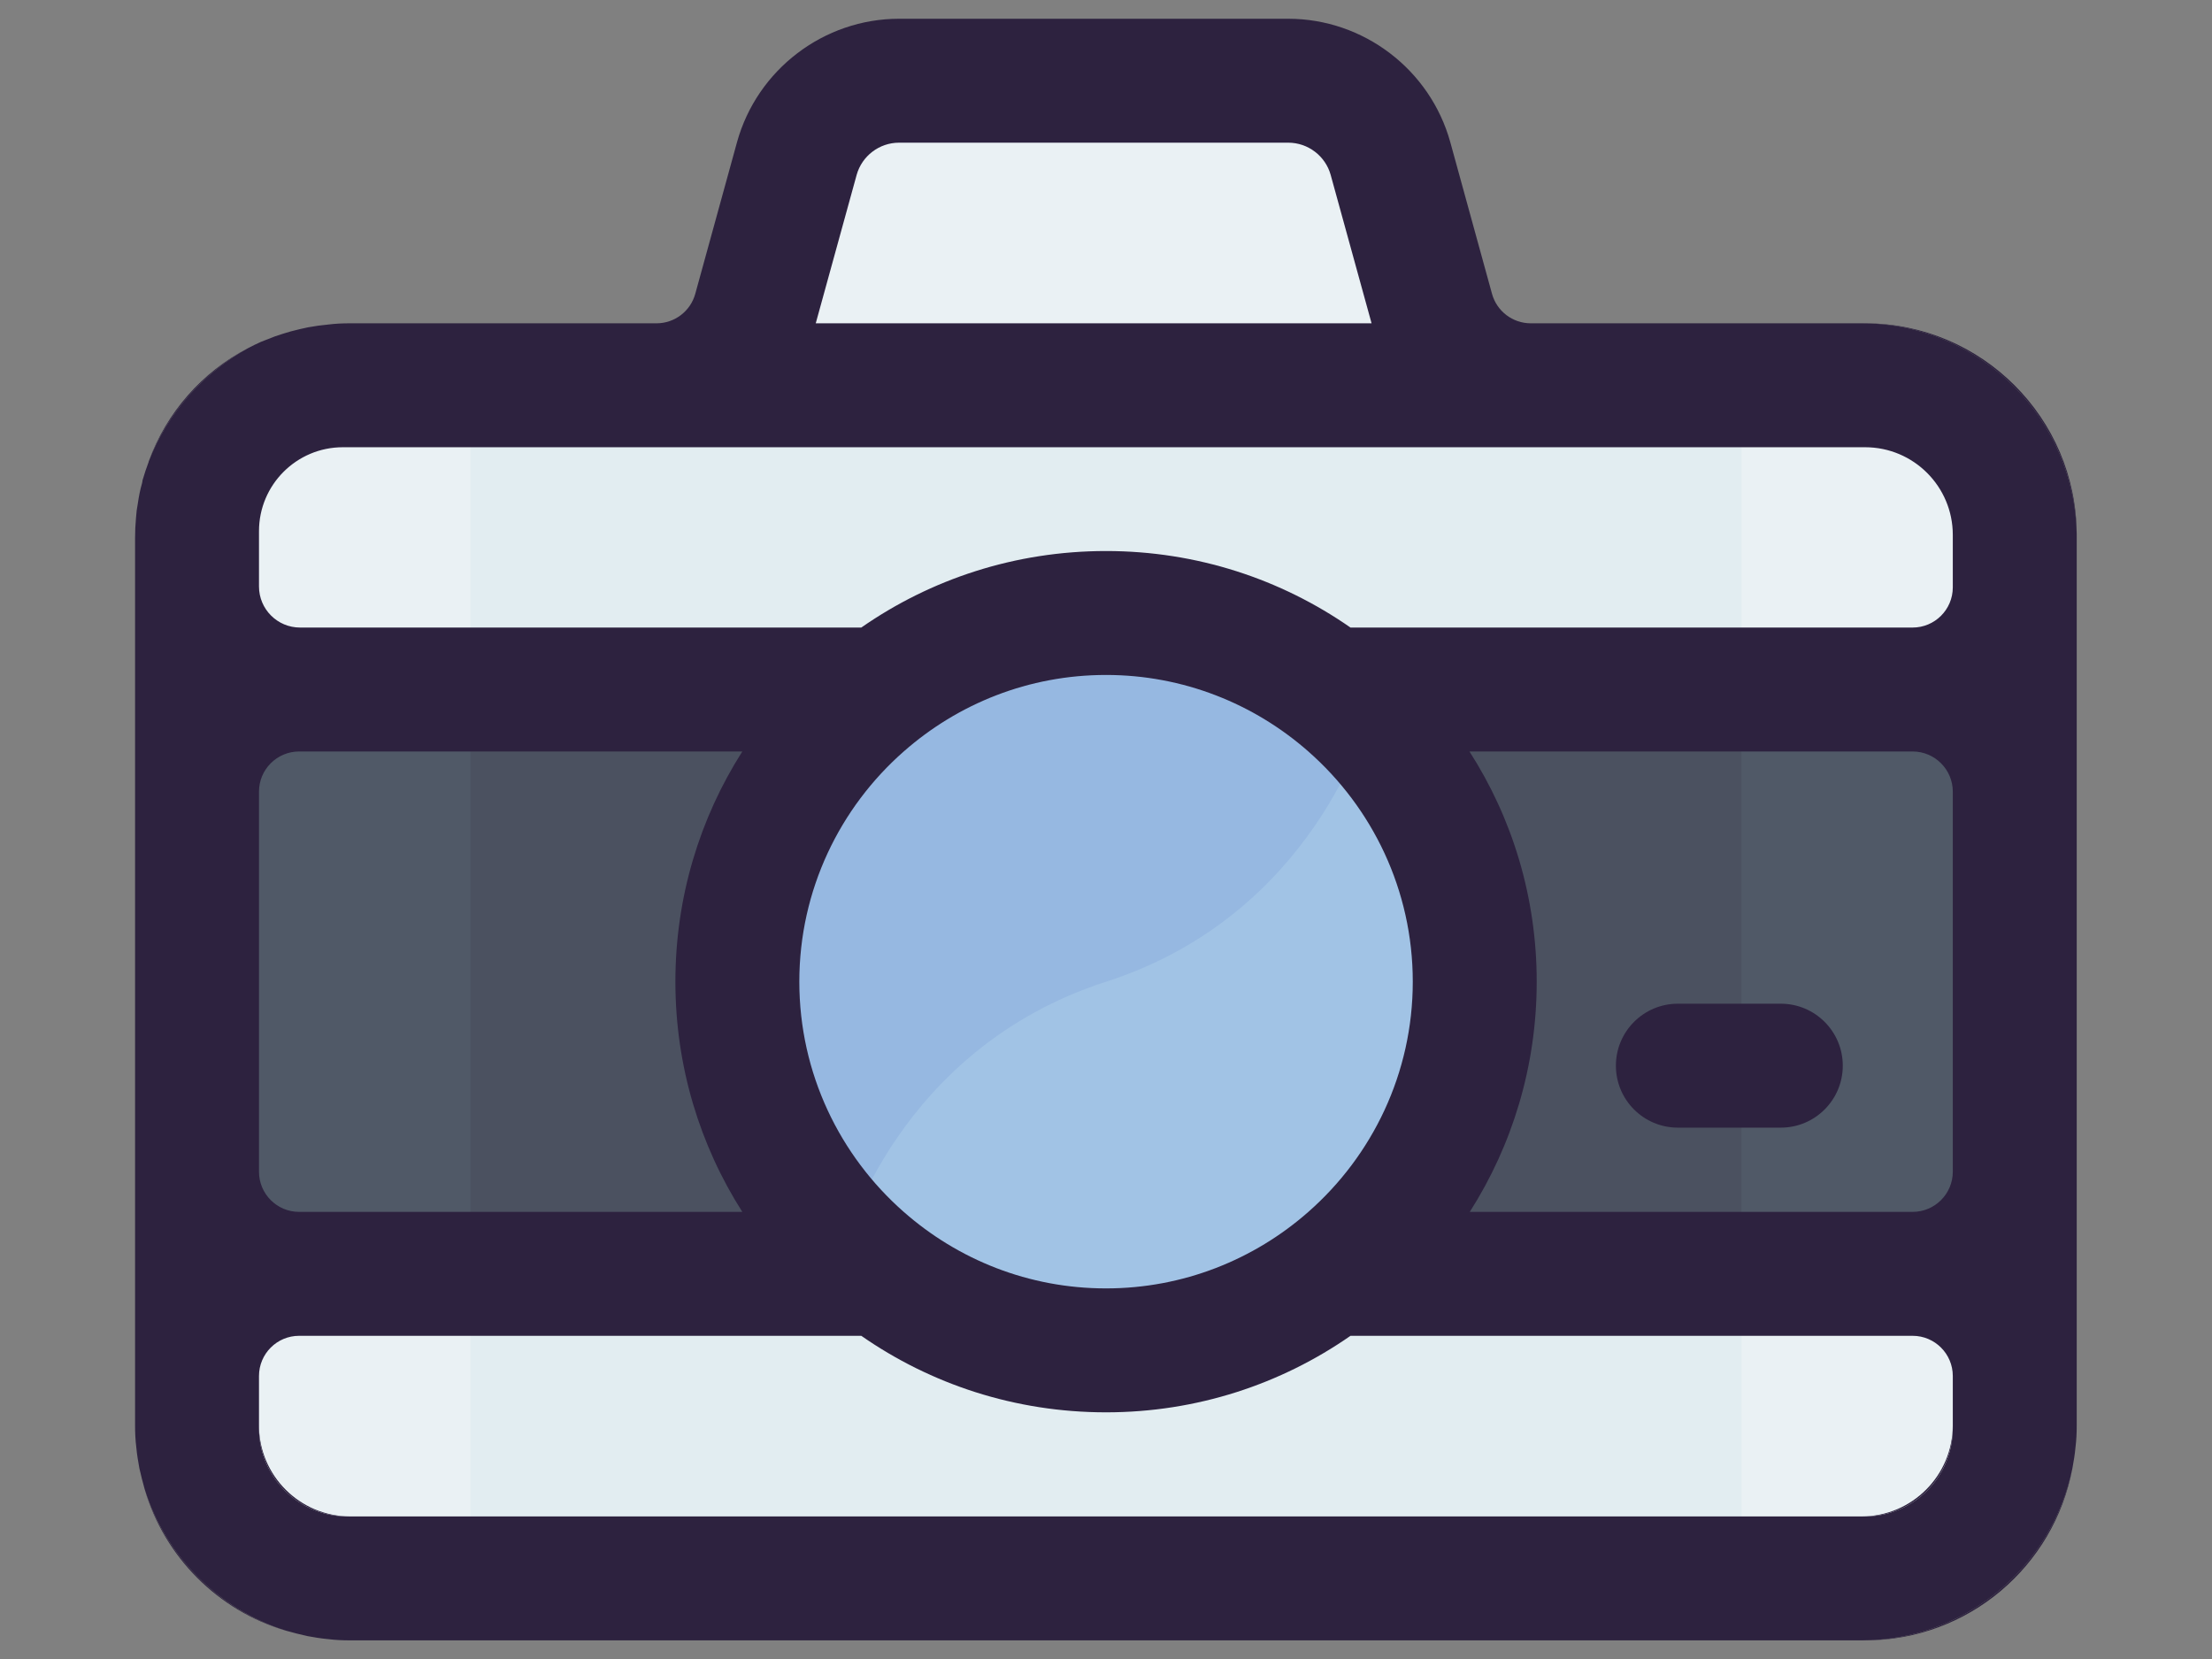 <?xml version="1.0" encoding="UTF-8" standalone="no"?>
<!-- Created with Inkscape (http://www.inkscape.org/) -->

<svg
   version="1.1"
   id="svg824"
   xml:space="preserve"
   width="1066.667"
   height="800"
   viewBox="0 0 1066.667 800"
   sodipodi:docname="camera.svg"
   inkscape:version="1.1.1 (3bf5ae0d25, 2021-09-20)"
   xmlns:inkscape="http://www.inkscape.org/namespaces/inkscape"
   xmlns:sodipodi="http://sodipodi.sourceforge.net/DTD/sodipodi-0.dtd"
   xmlns="http://www.w3.org/2000/svg"
   xmlns:svg="http://www.w3.org/2000/svg"><rect x="0" y="0" width="1066.667" height="800" fill="#808080" stroke="none"/><defs
     id="defs828"><clipPath
       clipPathUnits="userSpaceOnUse"
       id="clipPath860"><path
         d="M 0,600 H 800 V 0 H 0 Z"
         id="path858" /></clipPath></defs><sodipodi:namedview
     id="namedview826"
     pagecolor="#ffffff"
     bordercolor="#666666"
     borderopacity="1.0"
     inkscape:pageshadow="2"
     inkscape:pageopacity="0.0"
     inkscape:pagecheckerboard="0"
     showgrid="false"
     inkscape:zoom="0.528125"
     inkscape:cx="484.73373"
     inkscape:cy="243.31361"
     inkscape:window-width="1920"
     inkscape:window-height="1027"
     inkscape:window-x="-8"
     inkscape:window-y="-8"
     inkscape:window-maximized="1"
     inkscape:current-layer="g830" /><g
     id="g830"
     inkscape:groupmode="layer"
     inkscape:label="Travel icons (color)"
     transform="matrix(1.333,0,0,-1.333,0,800)"><g
       id="g854"
       transform="matrix(11.208,0,0,11.208,-3128.216,-3066.717)"><g
         id="g856"
         clip-path="url(#clipPath860)"><g
           id="g1014"
           transform="translate(290.302,314.731)"><path
             d="m 0,0 h 48.998 c 2.669,0 4.833,-2.164 4.833,-4.833 v -28.841 c 0,-2.67 -2.164,-4.834 -4.833,-4.834 H 0 c -2.669,0 -4.833,2.164 -4.833,4.834 V -4.833 C -4.833,-2.164 -2.669,0 0,0"
             style="fill:#4b5160;fill-opacity:1;fill-rule:nonzero;stroke:none"
             id="path1016" /></g><g
           id="g1018"
           transform="translate(290.3,314.734)"><path
             d="M 0,0 H 3.988 V -38.508 H 0 c -2.669,0 -4.833,2.164 -4.833,4.834 V -4.833 C -4.833,-2.164 -2.669,0 0,0"
             style="fill:#505967;fill-opacity:1;fill-rule:nonzero;stroke:none"
             id="path1020" /></g><g
           id="g1022"
           transform="translate(339.302,276.226)"><path
             d="M 0,0 H -3.988 V 38.508 H 0 c 2.669,0 4.833,-2.164 4.833,-4.834 V 4.833 C 4.833,2.164 2.669,0 0,0"
             style="fill:#505967;fill-opacity:1;fill-rule:nonzero;stroke:none"
             id="path1024" /></g><g
           id="g1026"
           transform="translate(283.904,312.27)"><path
             d="M 0,0 C 0.61,1.57 1.76,2.86 3.21,3.66 1.73,2.89 0.58,1.59 0,0 m 55.29,-38.05 h 0.11 c 3.33,0 6.1,2.39 6.69,5.55 -0.65,-3.16 -3.45,-5.55 -6.8,-5.55 m -55.42,4.88 c 0.64,-2.19 2.38,-3.93 4.57,-4.57 -2.17,0.68 -3.89,2.4 -4.57,4.57 M 55.4,4.46 h -0.11 c 3.83,0 6.94,-3.11 6.94,-6.94 v 0.11 c 0,3.77 -3.07,6.83 -6.83,6.83"
             style="fill:#2d223f;fill-opacity:1;fill-rule:nonzero;stroke:none"
             id="path1028" /></g><g
           id="g1030"
           transform="translate(320.689,324.557)"><path
             d="m 0,0 h -12.57 c -1.537,0 -2.884,-1.026 -3.293,-2.508 l -2.018,-7.318 H 5.311 L 3.293,-2.508 C 2.884,-1.026 1.537,0 0,0"
             style="fill:#eaf1f4;fill-opacity:1;fill-rule:nonzero;stroke:none"
             id="path1032" /></g><g
           id="g1034"
           transform="translate(339.196,314.731)"><path
             d="m 0,0 h -48.79 c -2.727,0 -4.937,-2.211 -4.937,-4.937 V -9.826 H 4.937 v 4.889 C 4.937,-2.211 2.727,0 0,0"
             style="fill:#e2edf1;fill-opacity:1;fill-rule:nonzero;stroke:none"
             id="path1036" /></g><g
           id="g1038"
           transform="translate(339.304,312.73)"><path
             d="m 0,0 h -0.11 c 1.62,0 2.94,-1.32 2.94,-2.94 v 0.11 C 2.83,-1.27 1.56,0 0,0 m -49,0 c -1.56,0 -2.84,-1.27 -2.84,-2.83 v -0.11 c 0,1.62 1.32,2.94 2.94,2.94 z m 24.5,-7.35 c -2.5,0 -4.78,-0.93 -6.53,-2.47 h 13.06 c -1.75,1.54 -4.04,2.47 -6.53,2.47"
             style="fill:#2d223f;fill-opacity:1;fill-rule:nonzero;stroke:none"
             id="path1040" /></g><g
           id="g1042"
           transform="translate(344.134,286.049)"><path
             d="m 0,0 h -58.665 v -4.888 c 0,-2.727 2.211,-4.938 4.938,-4.938 h 48.79 c 2.726,0 4.937,2.211 4.937,4.938 z"
             style="fill:#e2edf1;fill-opacity:1;fill-rule:nonzero;stroke:none"
             id="path1044" /></g><g
           id="g1046"
           transform="translate(294.289,286.073)"><path
             d="m 0,0 h -8.819 v -4.888 c 0,-2.727 2.21,-4.938 4.937,-4.938 H 0 Z"
             style="fill:#eaf1f4;fill-opacity:1;fill-rule:nonzero;stroke:none"
             id="path1048" /></g><g
           id="g1050"
           transform="translate(294.289,314.703)"><path
             d="M 0,0 H -4.137 C -6.723,0 -8.819,-2.096 -8.819,-4.682 V -9.826 H 0 Z"
             style="fill:#eaf1f4;fill-opacity:1;fill-rule:nonzero;stroke:none"
             id="path1052" /></g><g
           id="g1054"
           transform="translate(335.314,314.733)"><path
             d="M 0,0 H 4.137 C 6.723,0 8.819,-2.096 8.819,-4.682 V -9.826 H 0 Z"
             style="fill:#eaf1f4;fill-opacity:1;fill-rule:nonzero;stroke:none"
             id="path1056" /></g><g
           id="g1058"
           transform="translate(335.314,286.048)"><path
             d="m 0,0 h 8.819 v -4.888 c 0,-2.727 -2.21,-4.938 -4.937,-4.938 H 0 Z"
             style="fill:#eaf1f4;fill-opacity:1;fill-rule:nonzero;stroke:none"
             id="path1060" /></g><g
           id="g1062"
           transform="translate(339.194,278.22)"><path
             d="m 0,0 h 0.11 c 1.56,0 2.83,1.27 2.83,2.84 v 0.1 C 2.94,1.32 1.62,0 0,0 m -30.92,9.83 c 1.75,-1.54 4.03,-2.47 6.53,-2.47 2.49,0 4.78,0.93 6.53,2.47 z M -51.73,2.94 v -0.1 c 0,-1.57 1.28,-2.84 2.84,-2.84 h 0.1 c -1.62,0 -2.94,1.32 -2.94,2.94"
             style="fill:#2d223f;fill-opacity:1;fill-rule:nonzero;stroke:none"
             id="path1064" /></g><g
           id="g1066"
           transform="translate(306.389,287.064)"><path
             d="m 0,0 c -4.646,4.646 -4.646,12.179 0,16.826 4.646,4.646 12.179,4.646 16.826,0 C 21.472,12.179 21.472,4.646 16.826,0 12.179,-4.646 4.646,-4.646 0,0"
             style="fill:#96b8e1;fill-opacity:1;fill-rule:nonzero;stroke:none"
             id="path1068" /></g><g
           id="g1070"
           transform="translate(306.391,287.065)"><path
             d="m 0,0 c 0,0 1.685,6.249 8.413,8.413 6.728,2.164 8.413,8.413 8.413,8.413 C 21.472,12.179 21.472,4.646 16.826,0 12.179,-4.646 4.646,-4.646 0,0"
             style="fill:#a1c3e5;fill-opacity:1;fill-rule:nonzero;stroke:none"
             id="path1072" /></g><g
           id="g1074"
           transform="translate(340.838,306.91)"><path
             d="m 0,0 h -18.143 c -2.24,1.56 -4.96,2.47 -7.89,2.47 -2.94,0 -5.66,-0.91 -7.9,-2.47 h -18.114 c -0.733,0 -1.326,0.594 -1.326,1.326 v 1.785 c 0,1.496 1.212,2.709 2.708,2.709 h 49.132 c 1.563,0 2.83,-1.267 2.83,-2.83 V 1.297 C 1.297,0.581 0.716,0 0,0 m 0,-18.86 h -14.293 c 1.37,2.15 2.16,4.7 2.16,7.43 0,2.73 -0.79,5.28 -2.17,7.43 H 0 c 0.716,0 1.297,-0.581 1.297,-1.297 V -17.563 C 1.297,-18.28 0.716,-18.86 0,-18.86 m -35.933,7.43 c 0,2.96 1.31,5.62 3.37,7.43 1.75,1.54 4.03,2.47 6.53,2.47 2.49,0 4.78,-0.93 6.53,-2.47 2.06,-1.81 3.37,-4.47 3.37,-7.43 0,-2.96 -1.31,-5.62 -3.37,-7.43 -1.75,-1.54 -4.04,-2.47 -6.53,-2.47 -2.5,0 -4.78,0.93 -6.53,2.47 -2.06,1.81 -3.37,4.47 -3.37,7.43 m 37.23,-14.42 c 0,-1.57 -1.27,-2.84 -2.83,-2.84 h -49 c -1.56,0 -2.84,1.27 -2.84,2.84 v 1.693 c 0,0.716 0.58,1.297 1.296,1.297 h 18.144 c 2.24,-1.56 4.96,-2.47 7.9,-2.47 2.93,0 5.65,0.91 7.89,2.47 H 0 c 0.716,0 1.297,-0.581 1.297,-1.297 z M -52.077,-4 h 14.304 c -1.37,-2.15 -2.16,-4.7 -2.16,-7.43 0,-2.73 0.79,-5.28 2.16,-7.43 h -14.304 c -0.716,0 -1.296,0.58 -1.296,1.297 v 12.266 c 0,0.716 0.58,1.297 1.296,1.297 m 17.994,18.61 c 0.17,0.61 0.73,1.04 1.37,1.04 h 12.56 c 0.64,0 1.2,-0.43 1.37,-1.04 l 1.32,-4.79 h -17.94 z m 32.44,-4.79 h -10.682 c -0.584,0 -1.096,0.39 -1.251,0.953 l -1.347,4.897 c -0.65,2.34 -2.8,3.98 -5.23,3.98 h -12.56 c -2.43,0 -4.58,-1.64 -5.23,-3.98 l -1.348,-4.897 C -39.446,10.21 -39.958,9.82 -40.541,9.82 h -9.892 c -0.24,0 -0.47,-0.01 -0.71,-0.04 -0.22,-0.02 -0.43,-0.05 -0.65,-0.09 -0.18,-0.04 -0.37,-0.08 -0.55,-0.13 -0.17,-0.05 -0.34,-0.1 -0.51,-0.16 -0.16,-0.06 -0.31,-0.12 -0.46,-0.18 -0.14,-0.06 -0.27,-0.13 -0.41,-0.2 -1.45,-0.8 -2.6,-2.09 -3.21,-3.66 V 5.35 c -0.07,-0.19 -0.14,-0.39 -0.2,-0.6 0,-0.04 -0.01,-0.07 -0.02,-0.11 -0.06,-0.21 -0.1,-0.42 -0.13,-0.63 -0.03,-0.15 -0.05,-0.31 -0.06,-0.47 -0.02,-0.21 -0.03,-0.44 -0.03,-0.66 v -28.63 c 0,-0.24 0.01,-0.47 0.04,-0.71 0.02,-0.23 0.06,-0.46 0.1,-0.68 0.05,-0.23 0.11,-0.45 0.17,-0.67 0.68,-2.17 2.4,-3.89 4.57,-4.57 0.22,-0.06 0.44,-0.12 0.67,-0.17 0.22,-0.04 0.45,-0.08 0.68,-0.1 0.24,-0.03 0.47,-0.04 0.71,-0.04 h 48.79 c 3.35,0 6.15,2.39 6.8,5.55 0.04,0.22 0.08,0.45 0.1,0.68 0.03,0.24 0.04,0.47 0.04,0.71 V 2.88 c 0,3.833 -3.108,6.94 -6.94,6.94"
             style="fill:#2d223f;fill-opacity:1;fill-rule:nonzero;stroke:none"
             id="path1076" /></g><g
           id="g1078"
           transform="translate(336.584,292.768)"><path
             d="M 0,0 H -3.323"
             style="fill:#ffffff;fill-opacity:1;fill-rule:nonzero;stroke:none"
             id="path1080" /></g><g
           id="g1082"
           transform="translate(336.584,290.769)"><path
             d="m 0,0 h -3.323 c -1.105,0 -2,0.896 -2,2 0,1.104 0.895,2 2,2 H 0 C 1.104,4 2,3.104 2,2 2,0.896 1.104,0 0,0"
             style="fill:#2d223f;fill-opacity:1;fill-rule:nonzero;stroke:none"
             id="path1084" /></g></g></g></g></svg>
